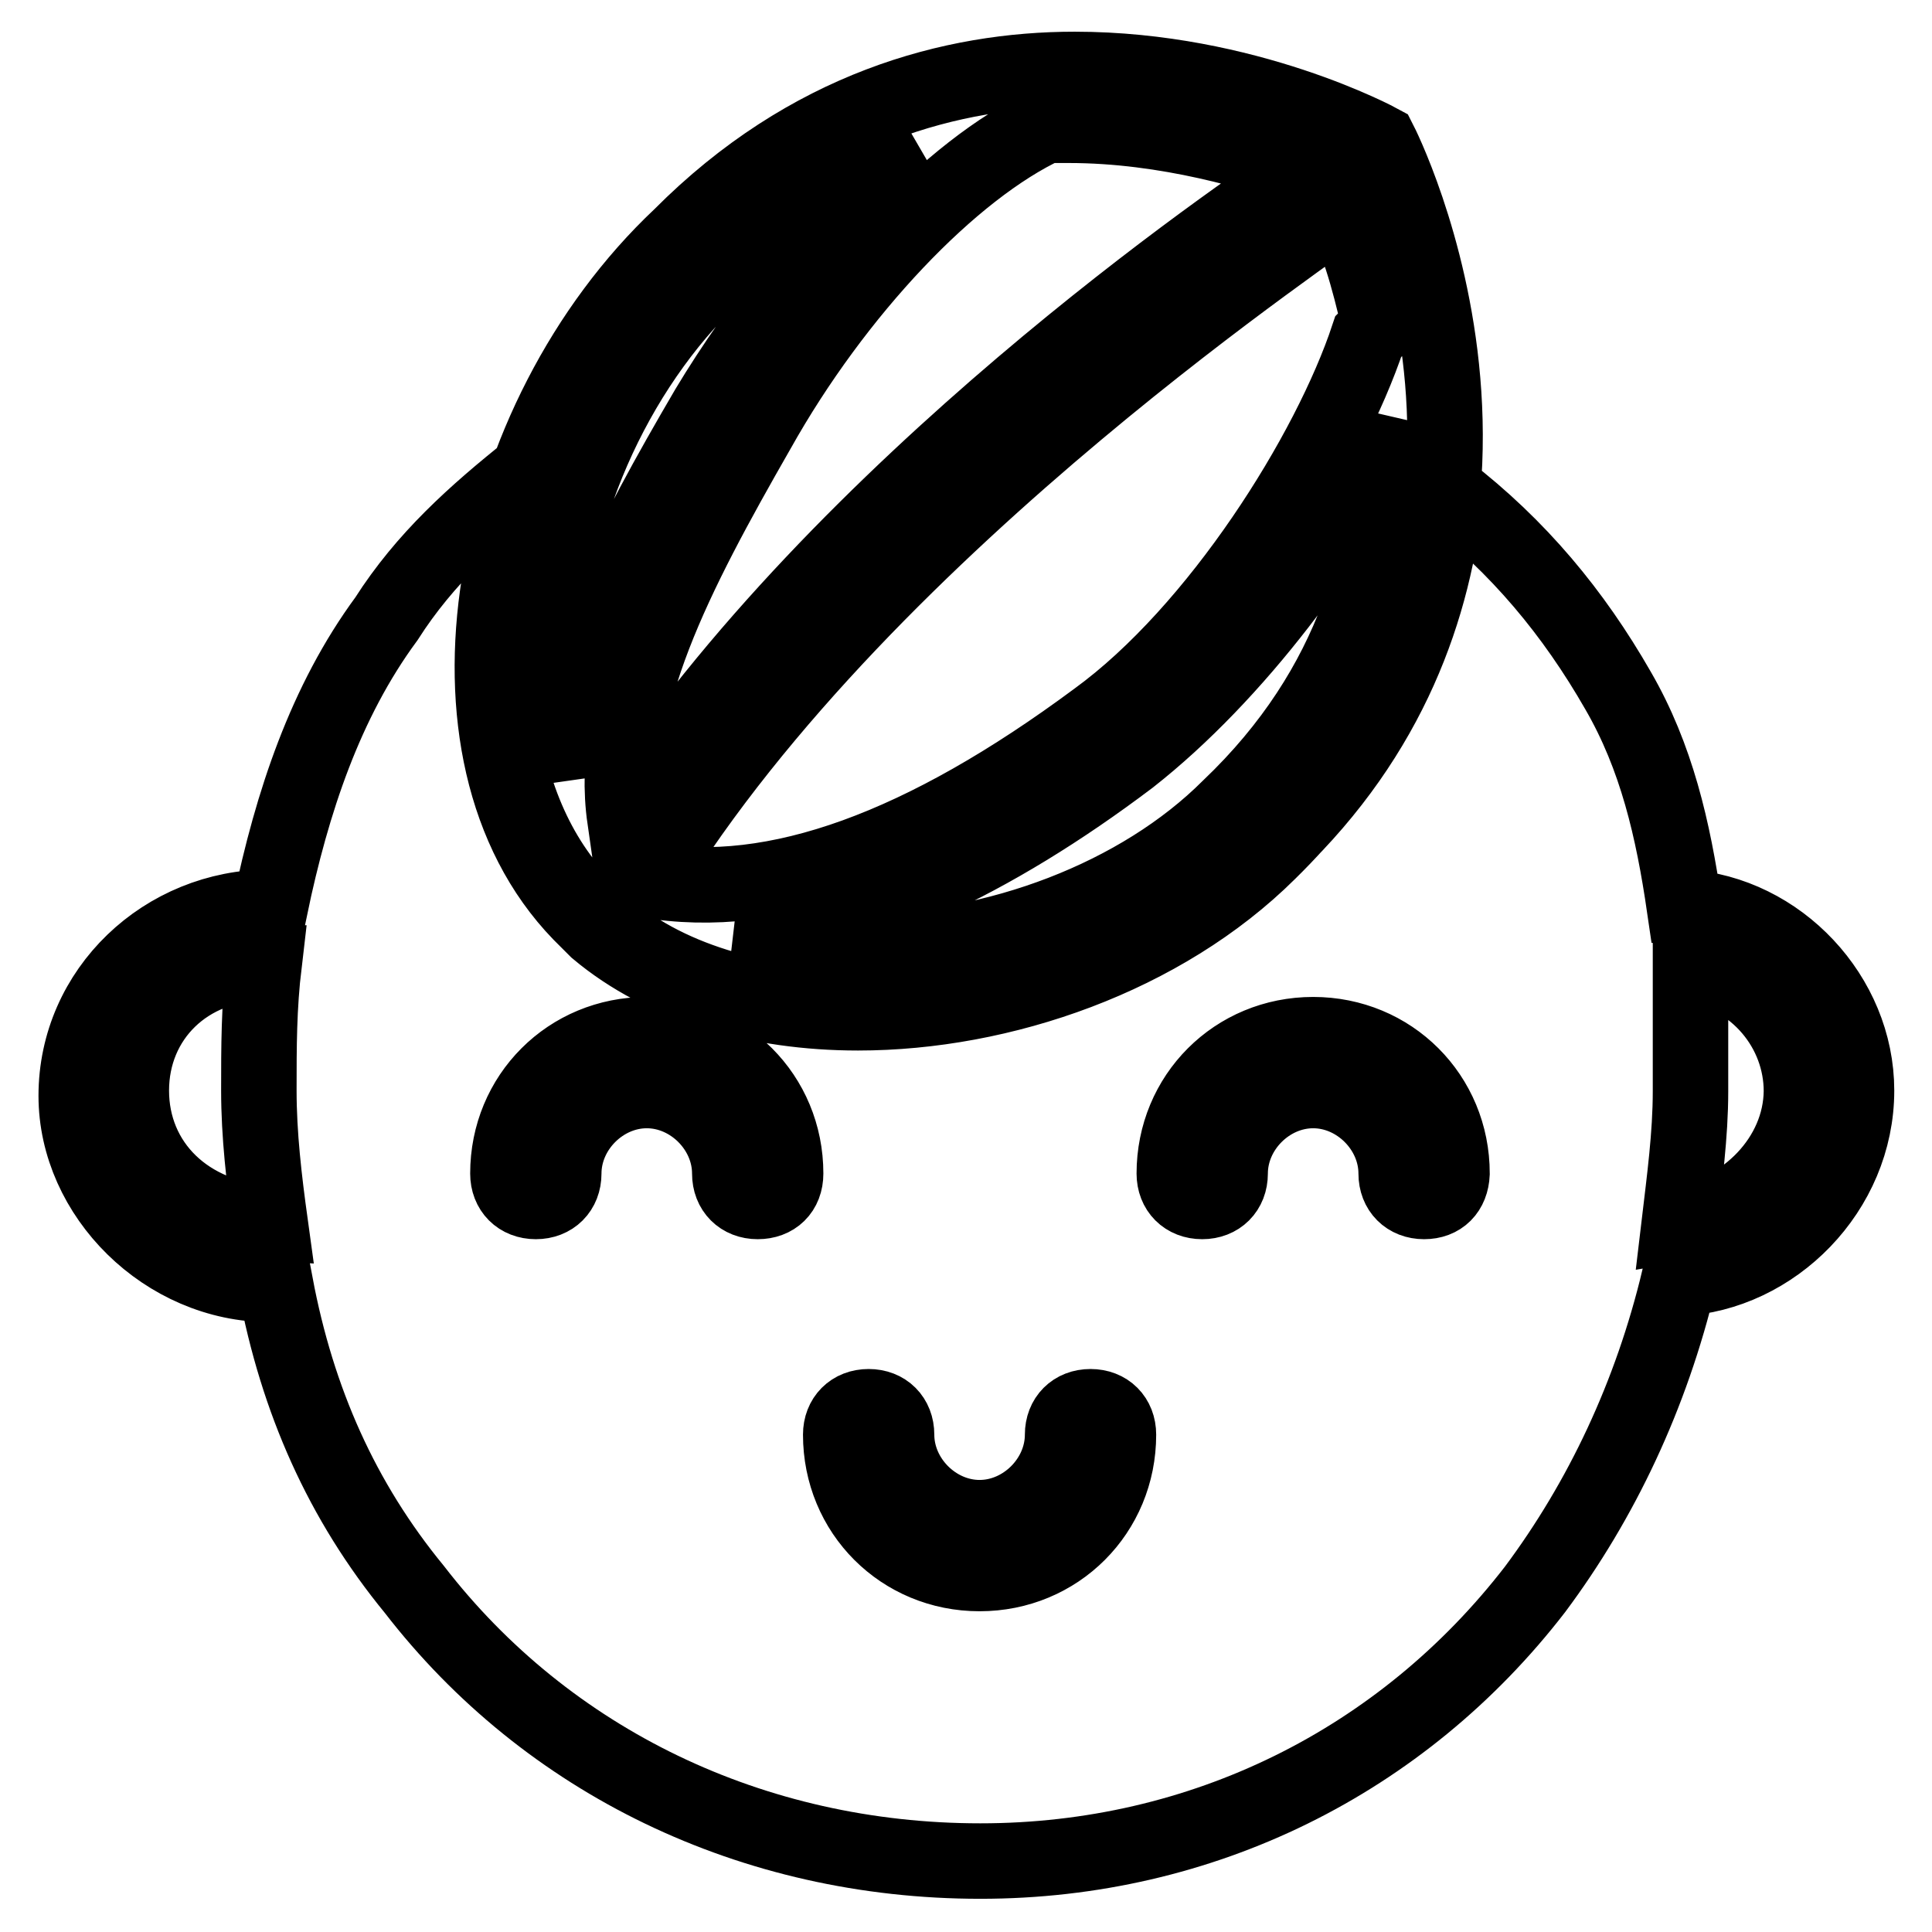 <?xml version="1.0" encoding="utf-8"?>
<!-- Svg Vector Icons : http://www.onlinewebfonts.com/icon -->
<!DOCTYPE svg PUBLIC "-//W3C//DTD SVG 1.1//EN" "http://www.w3.org/Graphics/SVG/1.1/DTD/svg11.dtd">
<svg version="1.1" xmlns="http://www.w3.org/2000/svg" xmlns:xlink="http://www.w3.org/1999/xlink" x="0px" y="0px" viewBox="0 0 256 256" enable-background="new 0 0 256 256" xml:space="preserve">
<g> <path stroke-width="10" fill-opacity="0" stroke="#000000"  d="M182.8,18.8c0,0-17.6-9.6-40.4-9.6c-16.2,0-35.3,5.1-52.2,22.1C64.4,55.6,56.3,99.7,76.9,121 c0.7,0.7,0.7,0.7,1.5,1.5c0,0,0,0,0.7,0.7c8.8,7.4,21.3,11,34.6,11c19.1,0,40.4-7.4,54.4-21.3C210,71.8,182.8,18.8,182.8,18.8z  M182.8,43.1c-0.7,0.7-0.7,0.7-1.5,1.5c-5.1,15.4-19.9,39-36,50.7c-22.8,16.9-42.6,24.3-59.6,21.3c29.4-47.8,91.9-88.2,91.9-89l0,0 C179.8,31.3,181.3,36.5,182.8,43.1z M141.6,16.6c13.2,0,25,3.7,31.6,5.9c-8.8,5.9-61.8,41.9-90.4,86c-2.2-15.4,6.6-32.3,17.6-51.5 c10.3-18.4,25.7-34.6,38.2-40.4C139.4,16.6,140.9,16.6,141.6,16.6z M94.5,36.5c8.1-7.4,16.9-13.2,26.5-16.2 c-10.3,9.6-20.6,22.8-27.2,33.8c-10.3,17.6-18.4,33.1-19.1,48.5c-1.5-4.4-2.2-9.6-2.2-15.4C72.5,68.8,81.3,49,94.5,36.5z  M162.9,107c-11.8,11.8-30.9,19.1-49.3,19.1c-5.9,0-11-0.7-15.4-2.2c15.4-1.5,33.1-9.6,51.5-23.5c14-11,27.2-28.7,34.6-44.1 C184.2,72.5,179.8,90.9,162.9,107z M246,144.5c0-12.5-10.3-23.5-22.8-24.3c-1.5-10.3-3.7-19.9-8.8-28.7 c-5.9-10.3-13.2-19.1-22.8-26.5c-1.5,15.4-7.4,32.3-22.8,47.1c-14,14-35.3,21.3-54.4,21.3c-14,0-26.5-3.7-34.6-11c0,0,0,0-0.7-0.7 c-0.7-0.7-1.5-0.7-1.5-1.5C64.4,107,62.9,83.5,70.3,62.2C62.9,68.1,56.3,74,51.2,82c-8.1,11-12.5,24.3-15.4,38.2l0,0 c-14,0-25.7,11-25.7,25c0,13.2,11.8,25,25.7,25c0,0,0,0,0.7,0c2.9,15.4,8.8,28.7,18.4,40.4c17.6,22.8,44.8,36,75,36 c29.4,0,55.9-13.2,73.5-36c8.8-11.8,15.4-25.7,19.1-41.2C235,168.8,246,157.8,246,144.5z M17.4,144.5c0-9.6,7.4-16.9,17.6-16.9 c-0.7,5.9-0.7,11-0.7,16.9s0.7,11.8,1.5,17.6C24.7,161.5,17.4,154.1,17.4,144.5z M100.4,159.2c-2.2,0-3.7-1.5-3.7-3.7 c0-5.9-5.1-11-11-11c-5.9,0-11,5.1-11,11c0,2.2-1.5,3.7-3.7,3.7c-2.2,0-3.7-1.5-3.7-3.7c0-10.3,8.1-18.4,18.4-18.4 s18.4,8.1,18.4,18.4C104.1,157.8,102.6,159.2,100.4,159.2z M129.8,208.5c-10.3,0-18.4-8.1-18.4-18.4c0-2.2,1.5-3.7,3.7-3.7 c2.2,0,3.7,1.5,3.7,3.7c0,5.9,5.1,11,11,11c5.9,0,11-5.1,11-11c0-2.2,1.5-3.7,3.7-3.7c2.2,0,3.7,1.5,3.7,3.7 C148.2,200.4,140.1,208.5,129.8,208.5z M188.7,159.2c-2.2,0-3.7-1.5-3.7-3.7c0-5.9-5.1-11-11-11c-5.9,0-11,5.1-11,11 c0,2.2-1.5,3.7-3.7,3.7s-3.7-1.5-3.7-3.7c0-10.3,8.1-18.4,18.4-18.4s18.4,8.1,18.4,18.4C192.3,157.8,190.9,159.2,188.7,159.2z  M222.5,162.2c0.7-5.9,1.5-11.8,1.5-17.6s0-11,0-16.9c8.8,1.5,14.7,8.8,14.7,16.9C238.6,153.4,231.3,160.7,222.5,162.2z"/></g>
</svg>